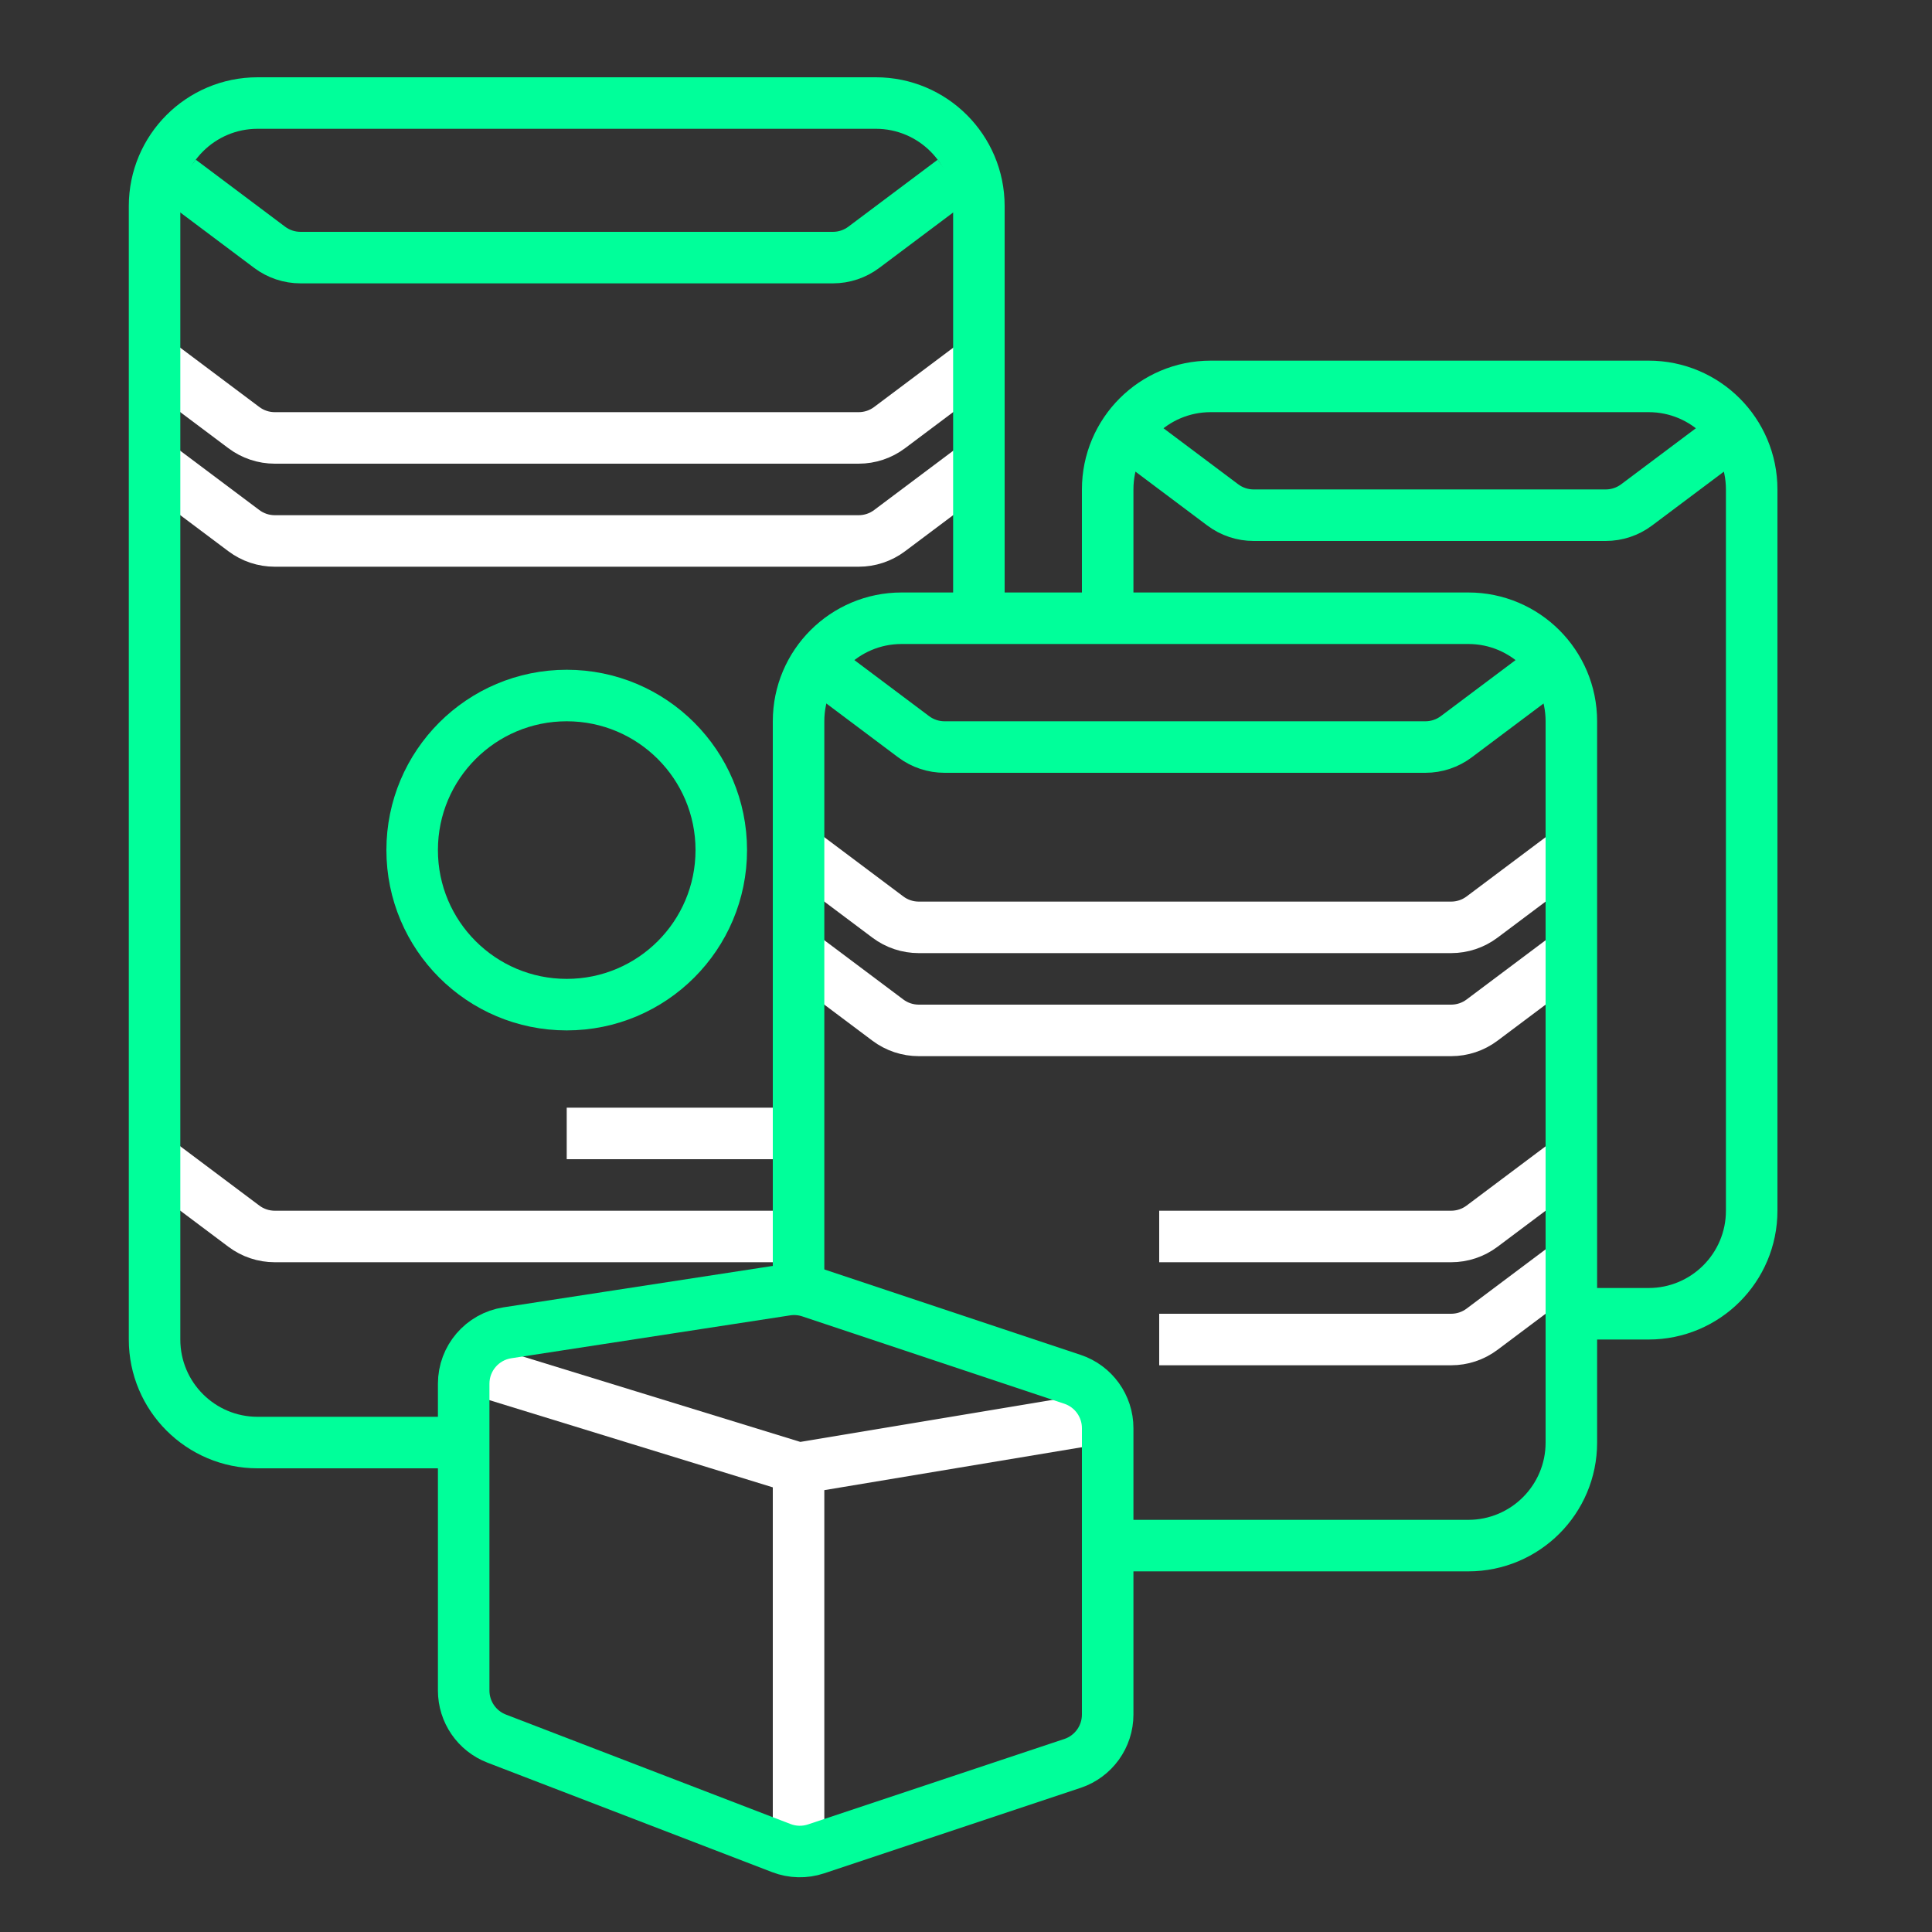 <svg width="75" height="75" viewBox="0 0 75 75" fill="none" xmlns="http://www.w3.org/2000/svg">
<rect x="0" y="0" width="75" height="75" fill="#333333" stroke="none"/>
<path d="M31 57V71.5M31 57L43 55M31 57L18 53" stroke="white" stroke-width="2"/>
<path d="M43 23.5V19C43 16.791 44.791 15 47 15H64C66.209 15 68 16.791 68 19V47C68 49.209 66.209 51 64 51H61" stroke="#00FF9A" stroke-width="2"/>
<path d="M32 26L35.467 28.6C35.813 28.86 36.234 29 36.667 29H55.333C55.766 29 56.187 28.86 56.533 28.6L60 26" stroke="#00FF9A" stroke-width="2"/>
<path d="M37 7L33.533 9.6C33.187 9.86 32.766 10 32.333 10H11.667C11.234 10 10.813 9.86 10.467 9.6L7 7" stroke="#00FF9A" stroke-width="2"/>
<path d="M44 17L47.467 19.6C47.813 19.86 48.234 20 48.667 20H62.333C62.766 20 63.187 19.86 63.533 19.6L67 17" stroke="#00FF9A" stroke-width="2"/>
<path d="M31 33L34.467 35.6C34.813 35.86 35.234 36 35.667 36H56.333C56.766 36 57.187 35.86 57.533 35.6L61 33" stroke="white" stroke-width="2"/>
<path d="M38 14L34.533 16.6C34.187 16.86 33.766 17 33.333 17H10.667C10.234 17 9.813 16.86 9.467 16.6L6 14" stroke="white" stroke-width="2"/>
<path d="M31 37L34.467 39.6C34.813 39.86 35.234 40 35.667 40H56.333C56.766 40 57.187 39.86 57.533 39.6L61 37" stroke="white" stroke-width="2"/>
<path d="M38 18L34.533 20.6C34.187 20.86 33.766 21 33.333 21H10.667C10.234 21 9.813 20.86 9.467 20.6L6 18" stroke="white" stroke-width="2"/>
<path d="M61 49L57.533 51.6C57.187 51.86 56.766 52 56.333 52H45" stroke="white" stroke-width="2"/>
<path d="M6 45L9.467 47.6C9.813 47.86 10.234 48 10.667 48H31" stroke="white" stroke-width="2"/>
<path d="M61 45L57.533 47.6C57.187 47.86 56.766 48 56.333 48H45" stroke="white" stroke-width="2"/>
<path d="M22 44H31" stroke="white" stroke-width="2"/>
<circle cx="22" cy="33" r="6" stroke="#00FF9A" stroke-width="2"/>
<path d="M38 24L38 8C38 5.791 36.209 4 34 4H10C7.791 4 6 5.791 6 8V52C6 54.209 7.791 56 10 56H18" stroke="#00FF9A" stroke-width="2"/>
<path d="M31 50V28C31 25.791 32.791 24 35 24H57C59.209 24 61 25.791 61 28V56C61 58.209 59.209 60 57 60H43" stroke="#00FF9A" stroke-width="2"/>
<path d="M19.282 67.493L30.33 71.742C30.763 71.909 31.241 71.92 31.681 71.773L41.633 68.456C42.449 68.184 43 67.419 43 66.558V55.441C43 54.581 42.449 53.816 41.633 53.544L31.459 50.153C31.157 50.052 30.836 50.025 30.522 50.074L19.696 51.739C18.72 51.889 18 52.729 18 53.716V65.626C18 66.454 18.51 67.196 19.282 67.493Z" stroke="#00FF9A" stroke-width="2"/>
</svg>
